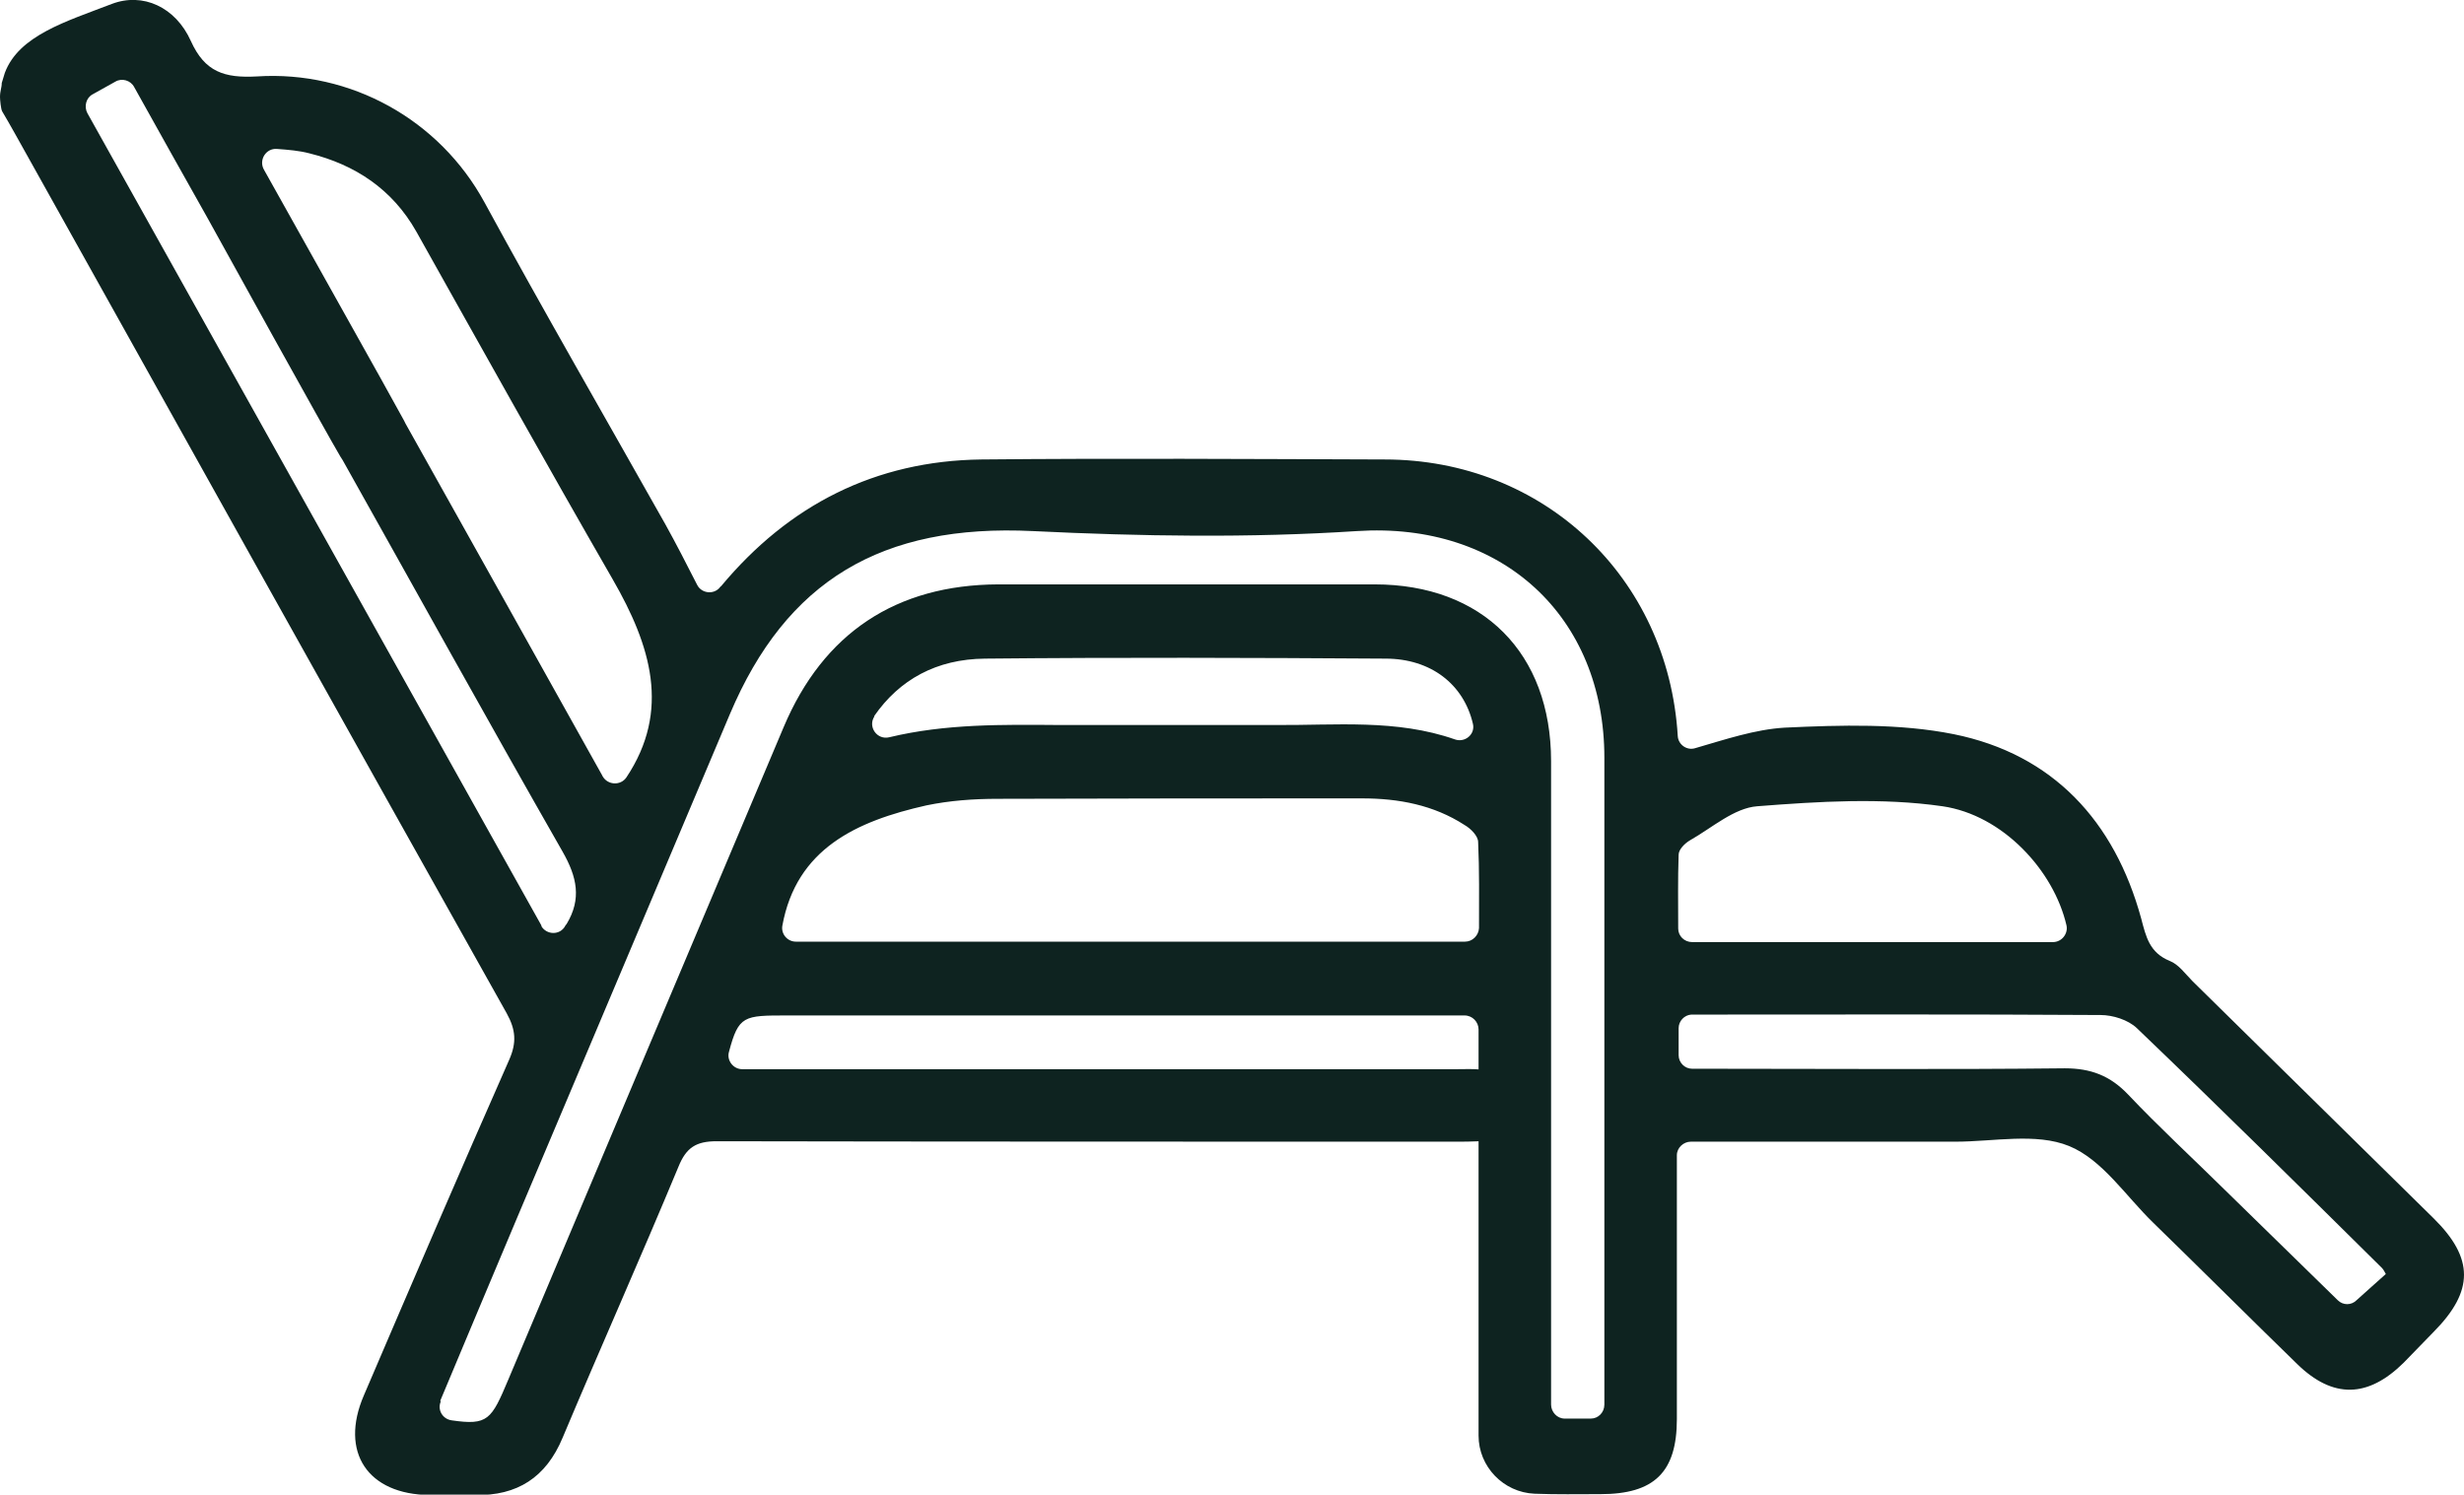 <?xml version="1.0" encoding="UTF-8"?>
<svg id="Layer_2" data-name="Layer 2" xmlns="http://www.w3.org/2000/svg" viewBox="0 0 56.41 34.22">
  <defs>
    <style>
      .cls-1 {
        fill: #0e2320;
        stroke-width: 0px;
      }
    </style>
  </defs>
  <g id="Layer_1-2" data-name="Layer 1">
    <path class="cls-1" d="M20.02,16.4c-.16.24.06.55.34.48,1.29-.31,2.59-.29,3.9-.28,1.65,0,3.29,0,4.94,0,1.38.01,2.77-.14,4.11.33.23.08.47-.12.41-.36-.21-.9-.96-1.49-2-1.49-3.06-.02-6.11-.03-9.17,0-1.11.01-1.96.48-2.54,1.32M38.43,24.16c0,.17.14.31.31.31h.35c2.73,0,5.45.02,8.18-.01.6,0,1.04.17,1.45.6.7.74,1.46,1.44,2.19,2.16.89.87,1.78,1.74,2.61,2.55.12.12.31.12.43,0,.23-.21.45-.4.67-.6-.03-.05-.05-.1-.09-.14-1.86-1.84-3.72-3.68-5.61-5.49-.2-.19-.55-.3-.83-.3-3.06-.02-6.11-.01-9.17-.01-.07,0-.13,0-.2,0-.16.01-.29.15-.29.31v.59ZM47,21.57c.2,0,.35-.19.31-.38-.29-1.26-1.46-2.53-2.84-2.73-1.39-.2-2.83-.11-4.24,0-.53.04-1.03.49-1.54.78-.12.07-.26.21-.26.33-.02.56-.01,1.12-.01,1.69,0,.17.14.31.32.31h8.27ZM33.54,21.56c.17,0,.31-.14.32-.31,0-.68.01-1.32-.02-1.97,0-.14-.17-.31-.31-.39-.71-.46-1.51-.61-2.35-.61-2.78,0-5.56,0-8.34.01-.55,0-1.1.04-1.63.15-1.6.36-2.98.99-3.3,2.76-.03.19.12.36.31.36h15.33ZM12.39,21.2c.12.21.43.22.55,0,0-.01.02-.03.03-.04.35-.58.24-1.08-.09-1.66-1.72-3.01-3.4-6.05-5.1-9.08-.09-.16-.2-.31-.25-.49-.14-.43-.04-.81.37-1.04.42-.23.78-.1,1.06.26.11.14.19.31.28.47,1.52,2.71,3.03,5.42,4.55,8.14,0,0,0,.01.01.02.12.2.41.21.54.02,1.02-1.53.56-3.02-.31-4.53-1.52-2.64-3.01-5.31-4.5-7.97-.55-.97-1.4-1.53-2.45-1.79-.23-.06-.47-.08-.74-.1-.25-.02-.42.25-.3.47.84,1.51,2.86,5.1,3.21,5.75.28.52.16.99-.27,1.24-.43.25-.88.1-1.19-.42-.31-.52-2.75-4.93-3.04-5.46-.56-.99-1.11-1.98-1.68-3-.08-.15-.28-.21-.43-.12l-.52.29c-.15.08-.2.28-.12.43l10.4,18.61ZM10.09,32.09c-.08.19.04.4.25.43.83.12.91-.01,1.3-.94,2.1-4.98,4.2-9.96,6.3-14.93.91-2.16,2.58-3.26,4.91-3.27h8.62c2.47,0,4.04,1.57,4.04,4.05,0,4.79,0,9.59,0,14.38v.35c0,.17.14.32.31.32h.6c.17,0,.31-.14.31-.32v-.26c0-4.85,0-9.7,0-14.55,0-3.23-2.34-5.41-5.67-5.19-2.46.16-4.94.12-7.41,0-3.47-.17-5.65,1.14-6.94,4.19-1.63,3.87-3.27,7.73-4.9,11.6-.58,1.37-1.15,2.74-1.73,4.12M.04,1.9s.06-.2.07-.23C.43.81,1.52.49,2.56.09c.71-.27,1.46.07,1.81.85.32.71.77.85,1.51.81,2.15-.14,4.18.99,5.21,2.88,1.35,2.48,2.76,4.92,4.14,7.37.25.45.48.9.73,1.39.1.2.38.23.52.06,0-.01.02-.02.03-.03,1.55-1.86,3.53-2.87,5.96-2.9,3.08-.03,6.15-.01,9.23,0,3.64,0,6.49,2.7,6.71,6.33,0,0,0,0,0,0,.01.2.21.34.4.28.69-.2,1.37-.43,2.05-.47,1.29-.06,2.62-.1,3.87.15,2.27.46,3.68,1.99,4.29,4.22.11.42.19.78.65.97.21.08.36.3.53.47,1.84,1.81,3.68,3.62,5.52,5.43.92.91.92,1.66,0,2.59-.23.24-.46.47-.69.71-.82.81-1.62.83-2.44.03-1.1-1.07-2.19-2.16-3.29-3.23-.63-.61-1.17-1.45-1.93-1.76-.76-.31-1.73-.1-2.6-.1-1.9,0-3.81,0-5.71,0h-.35c-.17,0-.32.14-.32.31v.33c0,1.9,0,3.81,0,5.71,0,1.22-.52,1.72-1.75,1.72-.5,0-1.01.01-1.51-.01-.71-.03-1.28-.62-1.28-1.33,0-2.96,0-5.92,0-8.88v-.42c0-.17-.14-.32-.32-.32h-15.51c-.99,0-1.11,0-1.33.83-.06.2.1.4.3.4h.18c4.39,0,11.8,0,16.19,0,.18,0,.37-.01.55.01.45.06.79.45.74.87-.05.45-.31.73-.78.77-.18.01-.37.01-.55.01-4.63,0-12.28,0-16.91-.01-.47,0-.7.14-.88.59-.86,2.07-1.78,4.13-2.65,6.2-.38.91-1.04,1.33-2,1.31-.35,0-.7,0-1.04,0-1.42-.01-2.07-.98-1.51-2.28,1.1-2.57,2.2-5.13,3.33-7.69.17-.39.15-.68-.06-1.06C7.92,16.64,4.26,10.08.6,3.52c-.18-.32-.36-.65-.55-.97-.03-.05-.05-.27-.05-.33,0-.14.04-.21.04-.32"/>
  </g>
</svg>